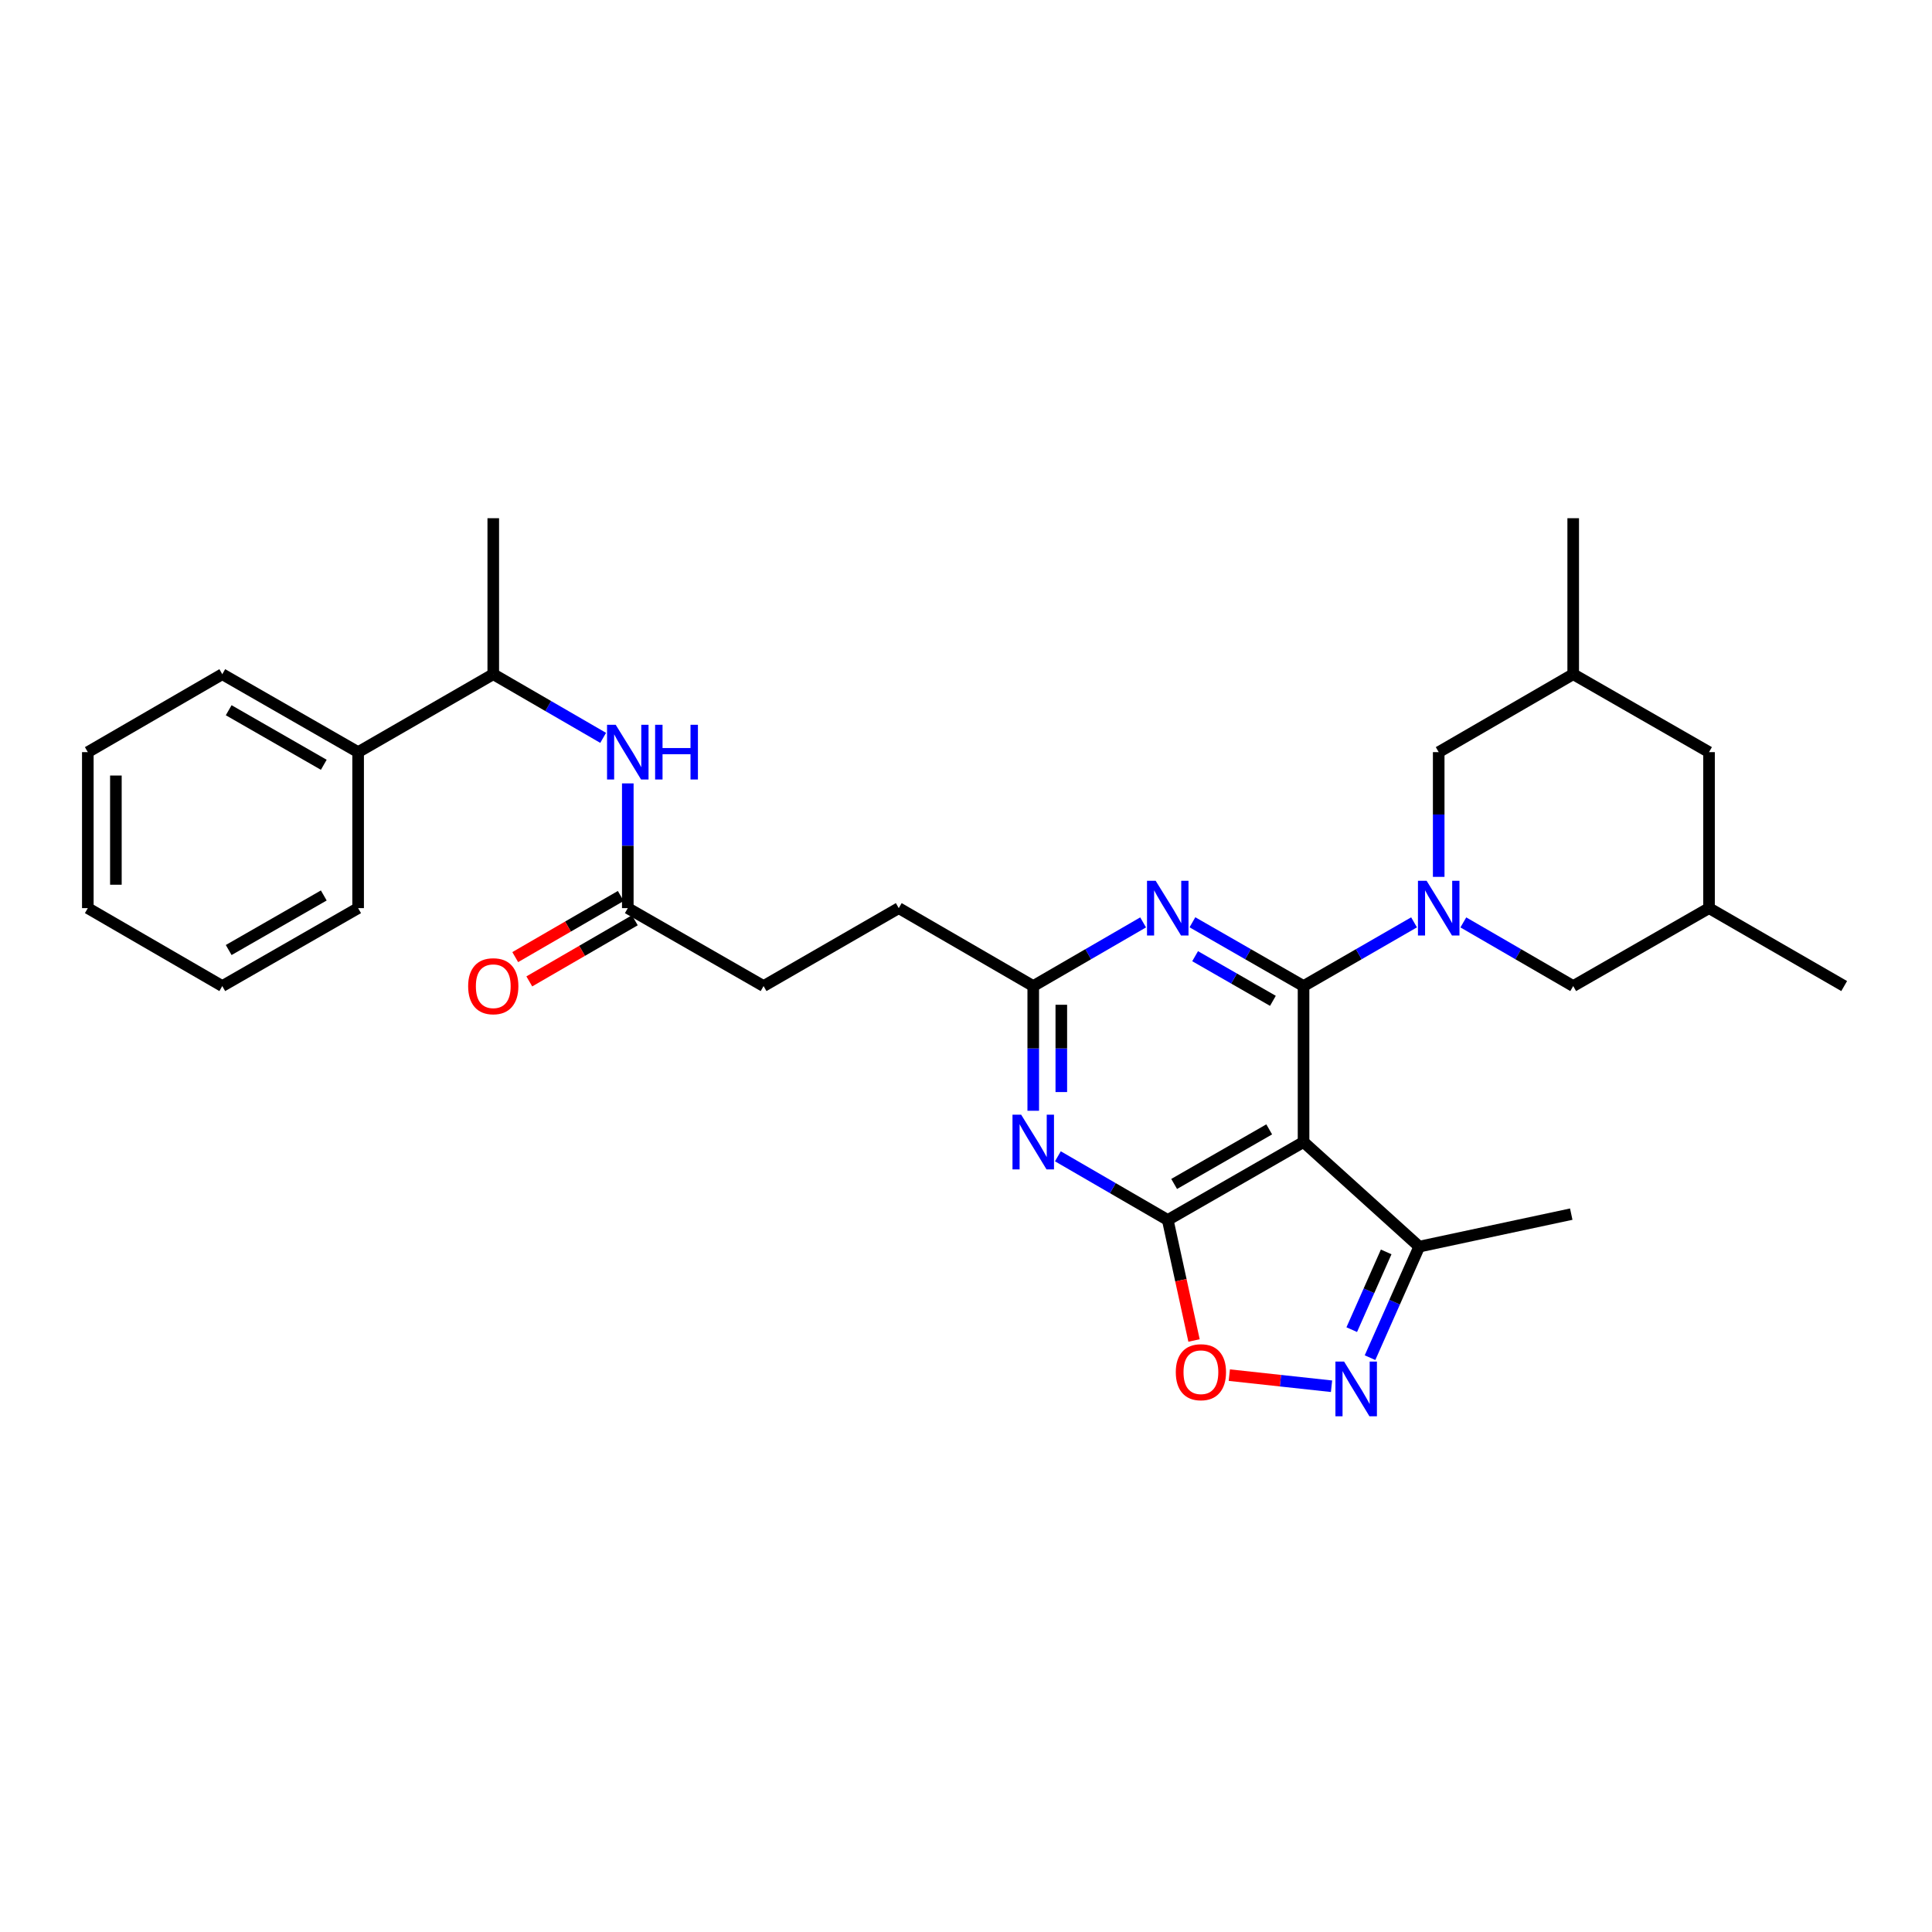 <?xml version='1.0' encoding='iso-8859-1'?>
<svg version='1.1' baseProfile='full'
              xmlns='http://www.w3.org/2000/svg'
                      xmlns:rdkit='http://www.rdkit.org/xml'
                      xmlns:xlink='http://www.w3.org/1999/xlink'
                  xml:space='preserve'
width='1000px' height='1000px' viewBox='0 0 1000 1000'>
<!-- END OF HEADER -->
<rect style='opacity:1.0;fill:#FFFFFF;stroke:none' width='1000' height='1000' x='0' y='0'> </rect>
<path class='bond-0' d='M 674.715,510.385 L 674.715,591.107' style='fill:none;fill-rule:evenodd;stroke:#000000;stroke-width:6px;stroke-linecap:butt;stroke-linejoin:miter;stroke-opacity:1' />
<path class='bond-1' d='M 674.715,510.385 L 703.314,493.893' style='fill:none;fill-rule:evenodd;stroke:#000000;stroke-width:6px;stroke-linecap:butt;stroke-linejoin:miter;stroke-opacity:1' />
<path class='bond-1' d='M 703.314,493.893 L 731.912,477.401' style='fill:none;fill-rule:evenodd;stroke:#0000FF;stroke-width:6px;stroke-linecap:butt;stroke-linejoin:miter;stroke-opacity:1' />
<path class='bond-3' d='M 674.715,510.385 L 645.955,493.878' style='fill:none;fill-rule:evenodd;stroke:#000000;stroke-width:6px;stroke-linecap:butt;stroke-linejoin:miter;stroke-opacity:1' />
<path class='bond-3' d='M 645.955,493.878 L 617.195,477.37' style='fill:none;fill-rule:evenodd;stroke:#0000FF;stroke-width:6px;stroke-linecap:butt;stroke-linejoin:miter;stroke-opacity:1' />
<path class='bond-3' d='M 658.855,518.033 L 638.723,506.478' style='fill:none;fill-rule:evenodd;stroke:#000000;stroke-width:6px;stroke-linecap:butt;stroke-linejoin:miter;stroke-opacity:1' />
<path class='bond-3' d='M 638.723,506.478 L 618.591,494.923' style='fill:none;fill-rule:evenodd;stroke:#0000FF;stroke-width:6px;stroke-linecap:butt;stroke-linejoin:miter;stroke-opacity:1' />
<path class='bond-2' d='M 674.715,591.107 L 604.429,631.465' style='fill:none;fill-rule:evenodd;stroke:#000000;stroke-width:6px;stroke-linecap:butt;stroke-linejoin:miter;stroke-opacity:1' />
<path class='bond-2' d='M 656.938,584.562 L 607.737,612.812' style='fill:none;fill-rule:evenodd;stroke:#000000;stroke-width:6px;stroke-linecap:butt;stroke-linejoin:miter;stroke-opacity:1' />
<path class='bond-8' d='M 674.715,591.107 L 734.59,645.251' style='fill:none;fill-rule:evenodd;stroke:#000000;stroke-width:6px;stroke-linecap:butt;stroke-linejoin:miter;stroke-opacity:1' />
<path class='bond-10' d='M 757.422,477.433 L 785.855,493.909' style='fill:none;fill-rule:evenodd;stroke:#0000FF;stroke-width:6px;stroke-linecap:butt;stroke-linejoin:miter;stroke-opacity:1' />
<path class='bond-10' d='M 785.855,493.909 L 814.287,510.385' style='fill:none;fill-rule:evenodd;stroke:#000000;stroke-width:6px;stroke-linecap:butt;stroke-linejoin:miter;stroke-opacity:1' />
<path class='bond-11' d='M 744.671,453.865 L 744.671,421.585' style='fill:none;fill-rule:evenodd;stroke:#0000FF;stroke-width:6px;stroke-linecap:butt;stroke-linejoin:miter;stroke-opacity:1' />
<path class='bond-11' d='M 744.671,421.585 L 744.671,389.304' style='fill:none;fill-rule:evenodd;stroke:#000000;stroke-width:6px;stroke-linecap:butt;stroke-linejoin:miter;stroke-opacity:1' />
<path class='bond-6' d='M 604.429,631.465 L 611.228,662.65' style='fill:none;fill-rule:evenodd;stroke:#000000;stroke-width:6px;stroke-linecap:butt;stroke-linejoin:miter;stroke-opacity:1' />
<path class='bond-6' d='M 611.228,662.65 L 618.028,693.836' style='fill:none;fill-rule:evenodd;stroke:#FF0000;stroke-width:6px;stroke-linecap:butt;stroke-linejoin:miter;stroke-opacity:1' />
<path class='bond-30' d='M 604.429,631.465 L 575.992,614.982' style='fill:none;fill-rule:evenodd;stroke:#000000;stroke-width:6px;stroke-linecap:butt;stroke-linejoin:miter;stroke-opacity:1' />
<path class='bond-30' d='M 575.992,614.982 L 547.556,598.499' style='fill:none;fill-rule:evenodd;stroke:#0000FF;stroke-width:6px;stroke-linecap:butt;stroke-linejoin:miter;stroke-opacity:1' />
<path class='bond-7' d='M 591.677,477.432 L 563.241,493.908' style='fill:none;fill-rule:evenodd;stroke:#0000FF;stroke-width:6px;stroke-linecap:butt;stroke-linejoin:miter;stroke-opacity:1' />
<path class='bond-7' d='M 563.241,493.908 L 534.804,510.385' style='fill:none;fill-rule:evenodd;stroke:#000000;stroke-width:6px;stroke-linecap:butt;stroke-linejoin:miter;stroke-opacity:1' />
<path class='bond-4' d='M 534.804,574.929 L 534.804,542.657' style='fill:none;fill-rule:evenodd;stroke:#0000FF;stroke-width:6px;stroke-linecap:butt;stroke-linejoin:miter;stroke-opacity:1' />
<path class='bond-4' d='M 534.804,542.657 L 534.804,510.385' style='fill:none;fill-rule:evenodd;stroke:#000000;stroke-width:6px;stroke-linecap:butt;stroke-linejoin:miter;stroke-opacity:1' />
<path class='bond-4' d='M 549.333,565.248 L 549.333,542.657' style='fill:none;fill-rule:evenodd;stroke:#0000FF;stroke-width:6px;stroke-linecap:butt;stroke-linejoin:miter;stroke-opacity:1' />
<path class='bond-4' d='M 549.333,542.657 L 549.333,520.066' style='fill:none;fill-rule:evenodd;stroke:#000000;stroke-width:6px;stroke-linecap:butt;stroke-linejoin:miter;stroke-opacity:1' />
<path class='bond-5' d='M 709.123,702.729 L 721.856,673.99' style='fill:none;fill-rule:evenodd;stroke:#0000FF;stroke-width:6px;stroke-linecap:butt;stroke-linejoin:miter;stroke-opacity:1' />
<path class='bond-5' d='M 721.856,673.99 L 734.59,645.251' style='fill:none;fill-rule:evenodd;stroke:#000000;stroke-width:6px;stroke-linecap:butt;stroke-linejoin:miter;stroke-opacity:1' />
<path class='bond-5' d='M 699.659,688.222 L 708.573,668.105' style='fill:none;fill-rule:evenodd;stroke:#0000FF;stroke-width:6px;stroke-linecap:butt;stroke-linejoin:miter;stroke-opacity:1' />
<path class='bond-5' d='M 708.573,668.105 L 717.486,647.987' style='fill:none;fill-rule:evenodd;stroke:#000000;stroke-width:6px;stroke-linecap:butt;stroke-linejoin:miter;stroke-opacity:1' />
<path class='bond-31' d='M 689.196,717.517 L 662.742,714.642' style='fill:none;fill-rule:evenodd;stroke:#0000FF;stroke-width:6px;stroke-linecap:butt;stroke-linejoin:miter;stroke-opacity:1' />
<path class='bond-31' d='M 662.742,714.642 L 636.289,711.767' style='fill:none;fill-rule:evenodd;stroke:#FF0000;stroke-width:6px;stroke-linecap:butt;stroke-linejoin:miter;stroke-opacity:1' />
<path class='bond-18' d='M 534.804,510.385 L 465.196,470.043' style='fill:none;fill-rule:evenodd;stroke:#000000;stroke-width:6px;stroke-linecap:butt;stroke-linejoin:miter;stroke-opacity:1' />
<path class='bond-21' d='M 734.59,645.251 L 813.278,628.438' style='fill:none;fill-rule:evenodd;stroke:#000000;stroke-width:6px;stroke-linecap:butt;stroke-linejoin:miter;stroke-opacity:1' />
<path class='bond-9' d='M 324.946,405.483 L 324.946,437.763' style='fill:none;fill-rule:evenodd;stroke:#0000FF;stroke-width:6px;stroke-linecap:butt;stroke-linejoin:miter;stroke-opacity:1' />
<path class='bond-9' d='M 324.946,437.763 L 324.946,470.043' style='fill:none;fill-rule:evenodd;stroke:#000000;stroke-width:6px;stroke-linecap:butt;stroke-linejoin:miter;stroke-opacity:1' />
<path class='bond-13' d='M 312.194,381.917 L 283.753,365.44' style='fill:none;fill-rule:evenodd;stroke:#0000FF;stroke-width:6px;stroke-linecap:butt;stroke-linejoin:miter;stroke-opacity:1' />
<path class='bond-13' d='M 283.753,365.44 L 255.313,348.963' style='fill:none;fill-rule:evenodd;stroke:#000000;stroke-width:6px;stroke-linecap:butt;stroke-linejoin:miter;stroke-opacity:1' />
<path class='bond-16' d='M 814.287,510.385 L 884.59,470.043' style='fill:none;fill-rule:evenodd;stroke:#000000;stroke-width:6px;stroke-linecap:butt;stroke-linejoin:miter;stroke-opacity:1' />
<path class='bond-17' d='M 744.671,389.304 L 814.287,348.963' style='fill:none;fill-rule:evenodd;stroke:#000000;stroke-width:6px;stroke-linecap:butt;stroke-linejoin:miter;stroke-opacity:1' />
<path class='bond-12' d='M 324.946,470.043 L 395.224,510.385' style='fill:none;fill-rule:evenodd;stroke:#000000;stroke-width:6px;stroke-linecap:butt;stroke-linejoin:miter;stroke-opacity:1' />
<path class='bond-14' d='M 321.304,463.758 L 293.994,479.58' style='fill:none;fill-rule:evenodd;stroke:#000000;stroke-width:6px;stroke-linecap:butt;stroke-linejoin:miter;stroke-opacity:1' />
<path class='bond-14' d='M 293.994,479.58 L 266.683,495.402' style='fill:none;fill-rule:evenodd;stroke:#FF0000;stroke-width:6px;stroke-linecap:butt;stroke-linejoin:miter;stroke-opacity:1' />
<path class='bond-14' d='M 328.587,476.329 L 301.277,492.151' style='fill:none;fill-rule:evenodd;stroke:#000000;stroke-width:6px;stroke-linecap:butt;stroke-linejoin:miter;stroke-opacity:1' />
<path class='bond-14' d='M 301.277,492.151 L 273.966,507.973' style='fill:none;fill-rule:evenodd;stroke:#FF0000;stroke-width:6px;stroke-linecap:butt;stroke-linejoin:miter;stroke-opacity:1' />
<path class='bond-15' d='M 255.313,348.963 L 185.366,389.304' style='fill:none;fill-rule:evenodd;stroke:#000000;stroke-width:6px;stroke-linecap:butt;stroke-linejoin:miter;stroke-opacity:1' />
<path class='bond-22' d='M 255.313,348.963 L 255.313,268.224' style='fill:none;fill-rule:evenodd;stroke:#000000;stroke-width:6px;stroke-linecap:butt;stroke-linejoin:miter;stroke-opacity:1' />
<path class='bond-23' d='M 185.366,389.304 L 115.055,348.963' style='fill:none;fill-rule:evenodd;stroke:#000000;stroke-width:6px;stroke-linecap:butt;stroke-linejoin:miter;stroke-opacity:1' />
<path class='bond-23' d='M 167.589,395.855 L 118.371,367.616' style='fill:none;fill-rule:evenodd;stroke:#000000;stroke-width:6px;stroke-linecap:butt;stroke-linejoin:miter;stroke-opacity:1' />
<path class='bond-24' d='M 185.366,389.304 L 185.366,470.043' style='fill:none;fill-rule:evenodd;stroke:#000000;stroke-width:6px;stroke-linecap:butt;stroke-linejoin:miter;stroke-opacity:1' />
<path class='bond-26' d='M 884.59,470.043 L 954.545,510.385' style='fill:none;fill-rule:evenodd;stroke:#000000;stroke-width:6px;stroke-linecap:butt;stroke-linejoin:miter;stroke-opacity:1' />
<path class='bond-32' d='M 884.59,470.043 L 884.59,389.304' style='fill:none;fill-rule:evenodd;stroke:#000000;stroke-width:6px;stroke-linecap:butt;stroke-linejoin:miter;stroke-opacity:1' />
<path class='bond-19' d='M 814.287,348.963 L 884.59,389.304' style='fill:none;fill-rule:evenodd;stroke:#000000;stroke-width:6px;stroke-linecap:butt;stroke-linejoin:miter;stroke-opacity:1' />
<path class='bond-25' d='M 814.287,348.963 L 814.287,268.224' style='fill:none;fill-rule:evenodd;stroke:#000000;stroke-width:6px;stroke-linecap:butt;stroke-linejoin:miter;stroke-opacity:1' />
<path class='bond-20' d='M 465.196,470.043 L 395.224,510.385' style='fill:none;fill-rule:evenodd;stroke:#000000;stroke-width:6px;stroke-linecap:butt;stroke-linejoin:miter;stroke-opacity:1' />
<path class='bond-28' d='M 115.055,348.963 L 45.455,389.304' style='fill:none;fill-rule:evenodd;stroke:#000000;stroke-width:6px;stroke-linecap:butt;stroke-linejoin:miter;stroke-opacity:1' />
<path class='bond-27' d='M 185.366,470.043 L 115.055,510.385' style='fill:none;fill-rule:evenodd;stroke:#000000;stroke-width:6px;stroke-linecap:butt;stroke-linejoin:miter;stroke-opacity:1' />
<path class='bond-27' d='M 167.589,463.493 L 118.371,491.732' style='fill:none;fill-rule:evenodd;stroke:#000000;stroke-width:6px;stroke-linecap:butt;stroke-linejoin:miter;stroke-opacity:1' />
<path class='bond-29' d='M 115.055,510.385 L 45.455,470.043' style='fill:none;fill-rule:evenodd;stroke:#000000;stroke-width:6px;stroke-linecap:butt;stroke-linejoin:miter;stroke-opacity:1' />
<path class='bond-33' d='M 45.455,389.304 L 45.455,470.043' style='fill:none;fill-rule:evenodd;stroke:#000000;stroke-width:6px;stroke-linecap:butt;stroke-linejoin:miter;stroke-opacity:1' />
<path class='bond-33' d='M 59.983,401.415 L 59.983,457.932' style='fill:none;fill-rule:evenodd;stroke:#000000;stroke-width:6px;stroke-linecap:butt;stroke-linejoin:miter;stroke-opacity:1' />
<path  class='atom-2' d='M 738.411 455.883
L 747.691 470.883
Q 748.611 472.363, 750.091 475.043
Q 751.571 477.723, 751.651 477.883
L 751.651 455.883
L 755.411 455.883
L 755.411 484.203
L 751.531 484.203
L 741.571 467.803
Q 740.411 465.883, 739.171 463.683
Q 737.971 461.483, 737.611 460.803
L 737.611 484.203
L 733.931 484.203
L 733.931 455.883
L 738.411 455.883
' fill='#0000FF'/>
<path  class='atom-4' d='M 598.169 455.883
L 607.449 470.883
Q 608.369 472.363, 609.849 475.043
Q 611.329 477.723, 611.409 477.883
L 611.409 455.883
L 615.169 455.883
L 615.169 484.203
L 611.289 484.203
L 601.329 467.803
Q 600.169 465.883, 598.929 463.683
Q 597.729 461.483, 597.369 460.803
L 597.369 484.203
L 593.689 484.203
L 593.689 455.883
L 598.169 455.883
' fill='#0000FF'/>
<path  class='atom-5' d='M 528.544 576.947
L 537.824 591.947
Q 538.744 593.427, 540.224 596.107
Q 541.704 598.787, 541.784 598.947
L 541.784 576.947
L 545.544 576.947
L 545.544 605.267
L 541.664 605.267
L 531.704 588.867
Q 530.544 586.947, 529.304 584.747
Q 528.104 582.547, 527.744 581.867
L 527.744 605.267
L 524.064 605.267
L 524.064 576.947
L 528.544 576.947
' fill='#0000FF'/>
<path  class='atom-6' d='M 695.697 704.743
L 704.977 719.743
Q 705.897 721.223, 707.377 723.903
Q 708.857 726.583, 708.937 726.743
L 708.937 704.743
L 712.697 704.743
L 712.697 733.063
L 708.817 733.063
L 698.857 716.663
Q 697.697 714.743, 696.457 712.543
Q 695.257 710.343, 694.897 709.663
L 694.897 733.063
L 691.217 733.063
L 691.217 704.743
L 695.697 704.743
' fill='#0000FF'/>
<path  class='atom-7' d='M 608.589 710.25
Q 608.589 703.45, 611.949 699.65
Q 615.309 695.85, 621.589 695.85
Q 627.869 695.85, 631.229 699.65
Q 634.589 703.45, 634.589 710.25
Q 634.589 717.13, 631.189 721.05
Q 627.789 724.93, 621.589 724.93
Q 615.349 724.93, 611.949 721.05
Q 608.589 717.17, 608.589 710.25
M 621.589 721.73
Q 625.909 721.73, 628.229 718.85
Q 630.589 715.93, 630.589 710.25
Q 630.589 704.69, 628.229 701.89
Q 625.909 699.05, 621.589 699.05
Q 617.269 699.05, 614.909 701.85
Q 612.589 704.65, 612.589 710.25
Q 612.589 715.97, 614.909 718.85
Q 617.269 721.73, 621.589 721.73
' fill='#FF0000'/>
<path  class='atom-10' d='M 318.686 375.144
L 327.966 390.144
Q 328.886 391.624, 330.366 394.304
Q 331.846 396.984, 331.926 397.144
L 331.926 375.144
L 335.686 375.144
L 335.686 403.464
L 331.806 403.464
L 321.846 387.064
Q 320.686 385.144, 319.446 382.944
Q 318.246 380.744, 317.886 380.064
L 317.886 403.464
L 314.206 403.464
L 314.206 375.144
L 318.686 375.144
' fill='#0000FF'/>
<path  class='atom-10' d='M 339.086 375.144
L 342.926 375.144
L 342.926 387.184
L 357.406 387.184
L 357.406 375.144
L 361.246 375.144
L 361.246 403.464
L 357.406 403.464
L 357.406 390.384
L 342.926 390.384
L 342.926 403.464
L 339.086 403.464
L 339.086 375.144
' fill='#0000FF'/>
<path  class='atom-15' d='M 242.313 510.465
Q 242.313 503.665, 245.673 499.865
Q 249.033 496.065, 255.313 496.065
Q 261.593 496.065, 264.953 499.865
Q 268.313 503.665, 268.313 510.465
Q 268.313 517.345, 264.913 521.265
Q 261.513 525.145, 255.313 525.145
Q 249.073 525.145, 245.673 521.265
Q 242.313 517.385, 242.313 510.465
M 255.313 521.945
Q 259.633 521.945, 261.953 519.065
Q 264.313 516.145, 264.313 510.465
Q 264.313 504.905, 261.953 502.105
Q 259.633 499.265, 255.313 499.265
Q 250.993 499.265, 248.633 502.065
Q 246.313 504.865, 246.313 510.465
Q 246.313 516.185, 248.633 519.065
Q 250.993 521.945, 255.313 521.945
' fill='#FF0000'/>
</svg>

